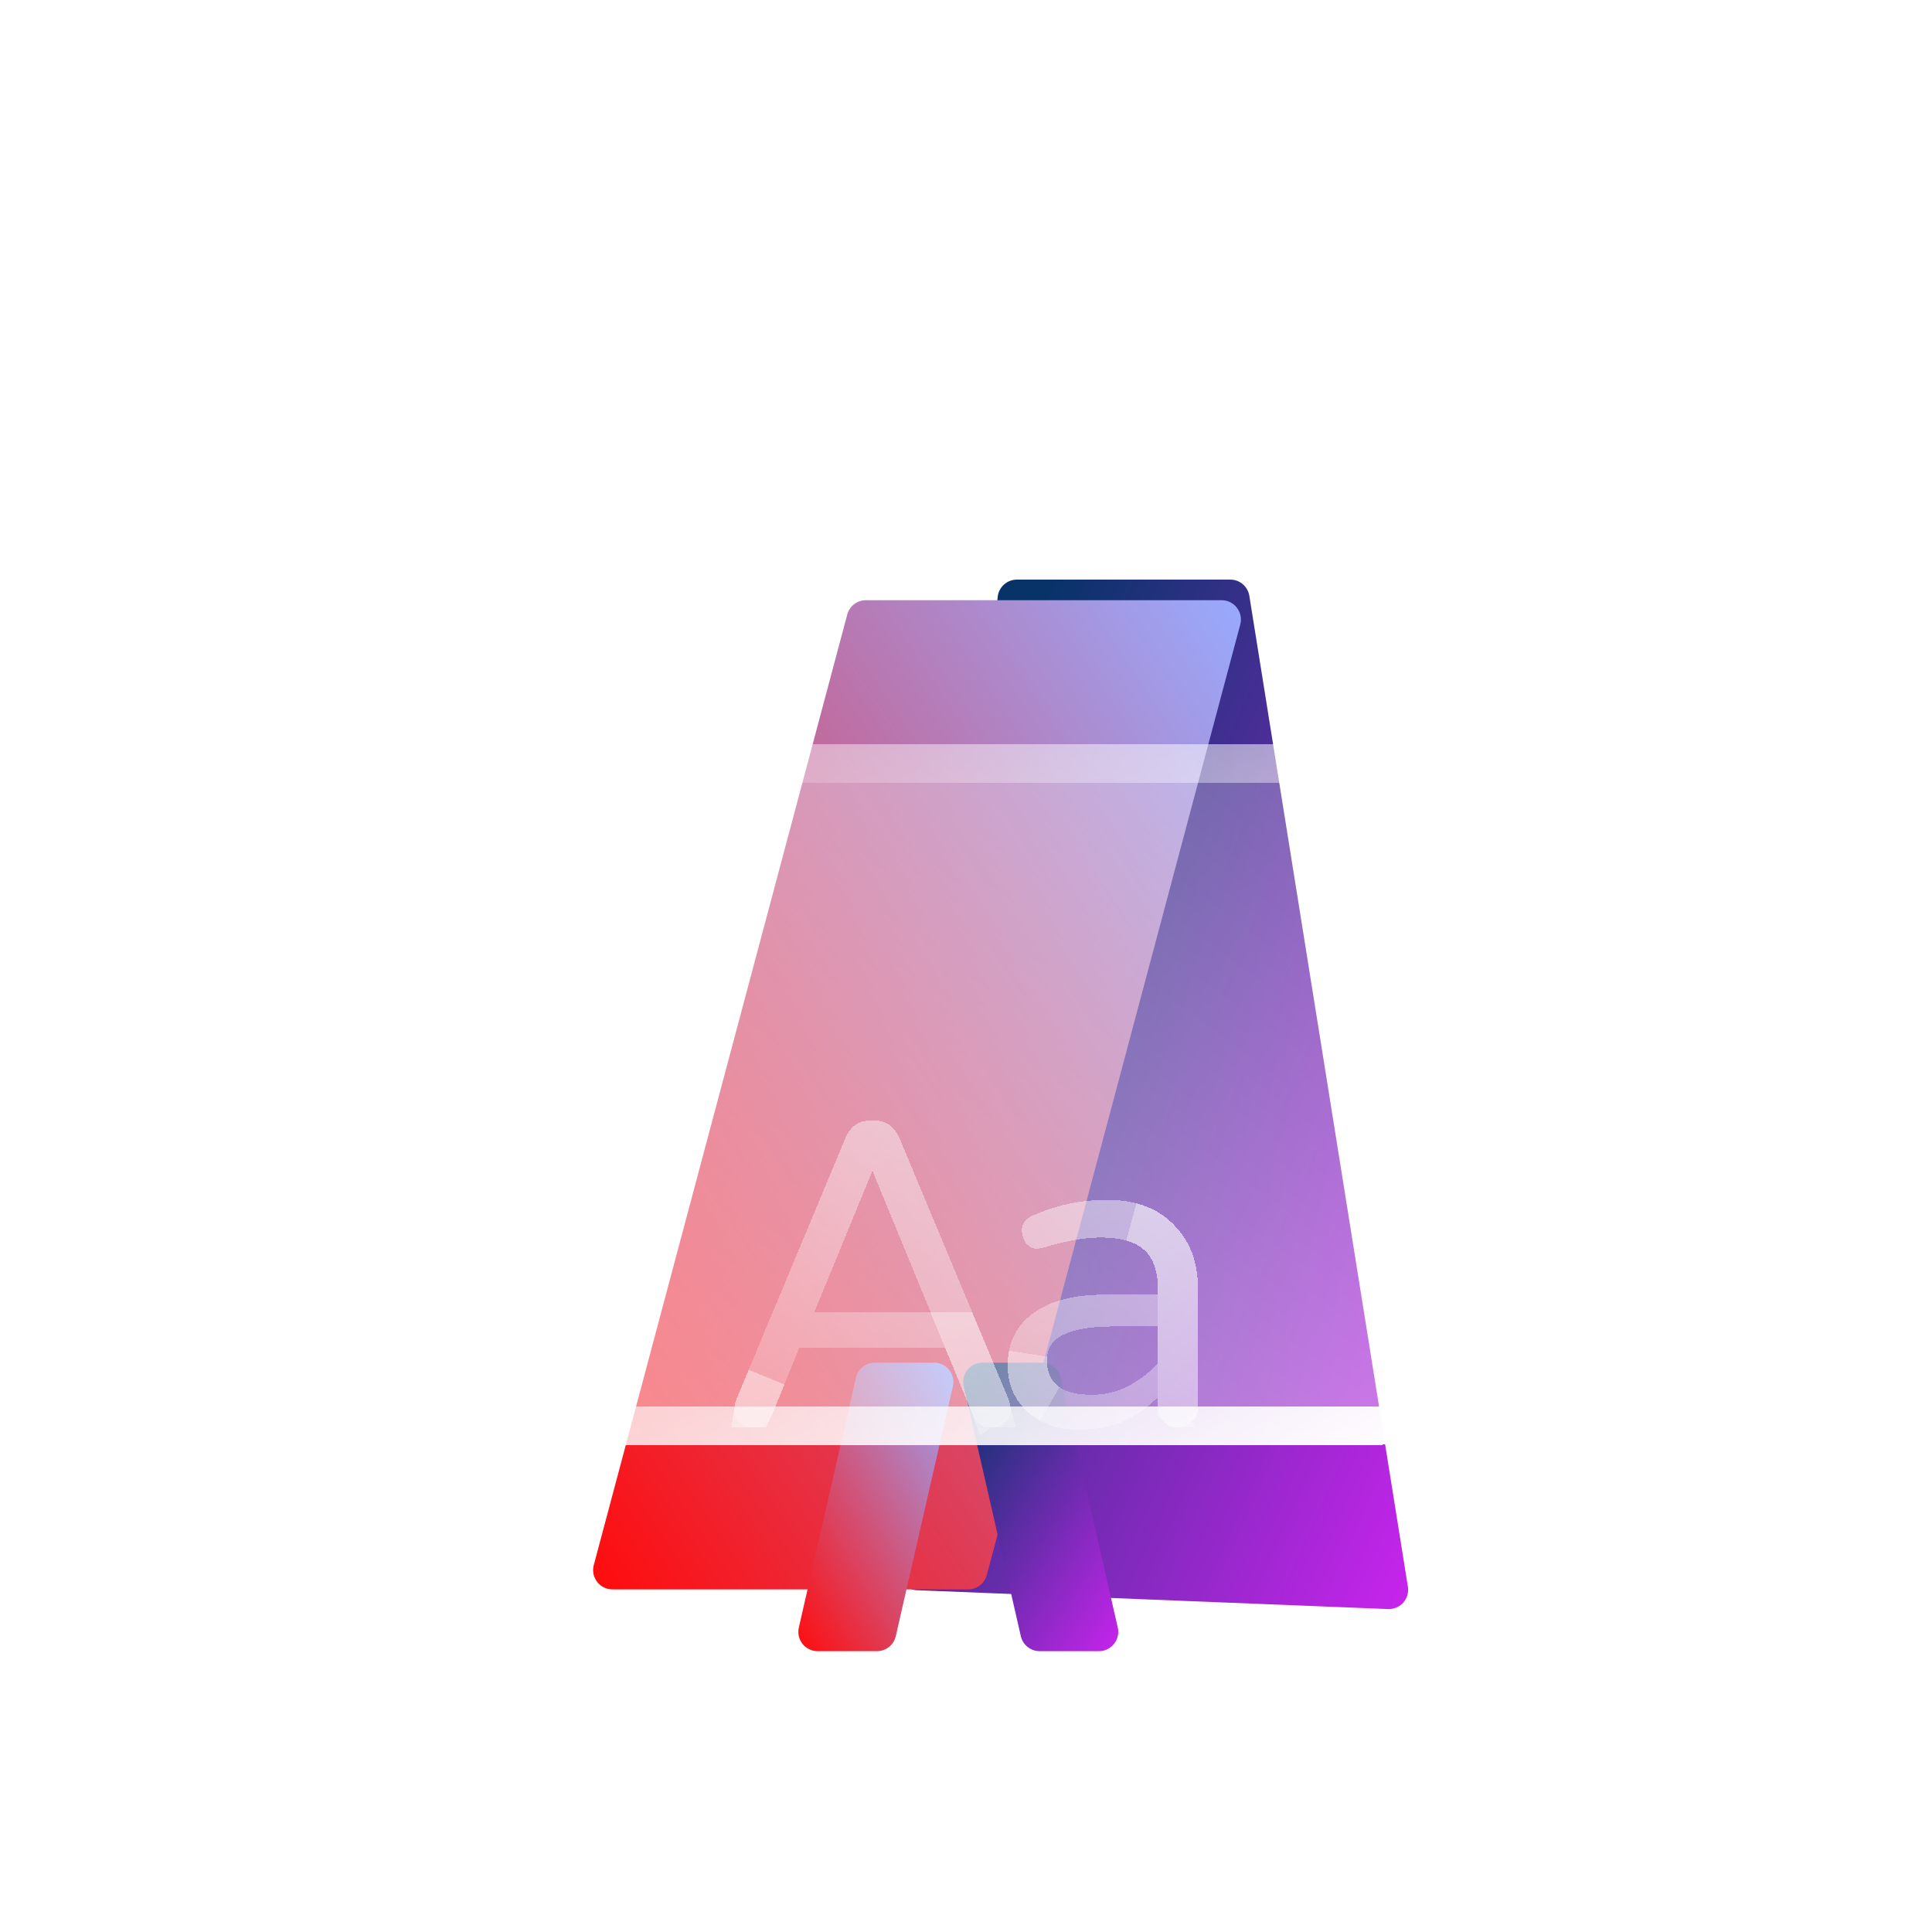<svg width="50" height="50" viewBox="0 0 50 50" fill="none" xmlns="http://www.w3.org/2000/svg">
<g clip-path="url(#clip0_742_57)">
<g filter="url(#filter0_f_742_57)">
<g filter="url(#filter1_bd_742_57)">
<path d="M26.317 11C26.061 11 25.846 11.194 25.82 11.449L23.253 36.604C23.224 36.891 23.443 37.143 23.731 37.155L35.922 37.642C36.238 37.655 36.486 37.376 36.436 37.064L32.333 11.421C32.294 11.178 32.085 11 31.84 11L26.317 11Z" fill="url(#paint0_linear_742_57)"/>
</g>
<g filter="url(#filter2_bd_742_57)">
<path d="M31.615 11.533C31.943 11.533 32.183 11.845 32.098 12.162L25.538 36.762C25.48 36.981 25.281 37.133 25.055 37.133L15.85 37.133C15.521 37.133 15.282 36.822 15.367 36.504L21.927 11.904C21.985 11.685 22.183 11.533 22.41 11.533L31.615 11.533Z" fill="url(#paint1_linear_742_57)"/>
</g>
</g>
<g filter="url(#filter3_bd_742_57)">
<path d="M25.428 31.266C25.107 31.266 24.869 31.564 24.941 31.877L26.419 38.344C26.471 38.571 26.673 38.732 26.906 38.732L28.44 38.732C28.761 38.732 28.999 38.434 28.928 38.121L27.45 31.654C27.398 31.427 27.195 31.266 26.962 31.266L25.428 31.266Z" fill="url(#paint2_linear_742_57)"/>
</g>
<g filter="url(#filter4_bd_742_57)">
<path d="M24.174 31.266C24.495 31.266 24.733 31.564 24.661 31.877L23.183 38.344C23.131 38.571 22.929 38.732 22.695 38.732L21.161 38.732C20.84 38.732 20.602 38.434 20.674 38.121L22.152 31.654C22.204 31.427 22.406 31.266 22.639 31.266L24.174 31.266Z" fill="url(#paint3_linear_742_57)"/>
</g>
<g filter="url(#filter5_bd_742_57)">
<path d="M37.602 31.398C37.602 32.503 36.706 33.398 35.602 33.398L14.002 33.398C12.897 33.398 12.002 32.503 12.002 31.398L12.002 17.265C12.002 16.16 12.897 15.265 14.002 15.265L35.602 15.265C36.706 15.265 37.602 16.16 37.602 17.265L37.602 31.398Z" fill="url(#paint4_linear_742_57)" shape-rendering="crispEdges"/>
<path d="M37.102 31.398C37.102 32.227 36.43 32.898 35.602 32.898L14.002 32.898C13.173 32.898 12.502 32.227 12.502 31.398L12.502 17.265C12.502 16.437 13.173 15.765 14.002 15.765L35.602 15.765C36.43 15.765 37.102 16.437 37.102 17.265L37.102 31.398Z" stroke="url(#paint5_linear_742_57)" shape-rendering="crispEdges"/>
</g>
<g filter="url(#filter6_di_742_57)">
<path d="M26.104 27.219C26.14 27.311 26.158 27.406 26.158 27.507C26.158 27.598 26.113 27.694 26.023 27.794C25.942 27.895 25.801 27.945 25.603 27.945C25.413 27.945 25.273 27.84 25.182 27.63L24.464 25.89H20.681L19.976 27.63C19.886 27.84 19.741 27.945 19.542 27.945C19.352 27.945 19.212 27.895 19.122 27.794C19.041 27.694 19 27.598 19 27.507C19 27.406 19.018 27.311 19.054 27.219L21.874 20.466C22.001 20.155 22.218 20 22.525 20H22.633C22.932 20 23.149 20.155 23.284 20.466L26.104 27.219ZM24.084 24.959L22.579 21.301L21.074 24.959H24.084Z" fill="url(#paint6_linear_742_57)" shape-rendering="crispEdges"/>
<path d="M26.743 22.452C27.367 22.178 28.013 22.046 28.682 22.055C29.432 22.055 30.015 22.288 30.431 22.753C30.801 23.155 30.991 23.657 31 24.26V27.438C31 27.575 30.946 27.694 30.837 27.794C30.738 27.895 30.616 27.945 30.471 27.945C30.336 27.945 30.218 27.895 30.119 27.794C30.019 27.694 29.97 27.575 29.97 27.438V27.151C29.771 27.361 29.504 27.557 29.17 27.74C28.835 27.913 28.41 28 27.895 28C27.38 28 26.951 27.849 26.607 27.548C26.255 27.237 26.079 26.831 26.079 26.329C26.079 25.772 26.287 25.333 26.702 25.014C27.154 24.667 27.796 24.498 28.627 24.507H29.97V24.411C29.97 23.909 29.848 23.552 29.604 23.343C29.369 23.132 28.998 23.027 28.492 23.027C28.067 23.027 27.574 23.114 27.014 23.288C26.96 23.306 26.892 23.315 26.811 23.315C26.738 23.315 26.662 23.279 26.58 23.206C26.499 23.123 26.454 23 26.445 22.836C26.445 22.662 26.544 22.534 26.743 22.452ZM27.095 26.206C27.095 26.808 27.489 27.105 28.275 27.096C28.618 27.096 28.939 27.014 29.238 26.849C29.545 26.676 29.789 26.484 29.97 26.274V25.329H28.777C28.252 25.329 27.841 25.397 27.543 25.534C27.244 25.662 27.095 25.886 27.095 26.206Z" fill="url(#paint7_linear_742_57)" shape-rendering="crispEdges"/>
<path d="M30.47 24.411C30.47 23.846 30.334 23.314 29.933 22.967C29.75 22.803 29.529 22.694 29.285 22.625C29.611 22.709 29.862 22.867 30.058 23.086L30.058 23.086L30.063 23.092C30.341 23.393 30.492 23.773 30.5 24.264V27.425C30.499 27.426 30.498 27.427 30.498 27.428L30.49 27.435L30.482 27.443C30.481 27.444 30.48 27.444 30.48 27.445C30.479 27.445 30.478 27.445 30.477 27.445C30.476 27.444 30.475 27.444 30.474 27.443C30.472 27.441 30.471 27.439 30.47 27.438V27.151V26.459V26.274V25.895V25.329V25.007V24.829V24.507V24.411ZM27.089 27.279C27.112 27.297 27.136 27.314 27.161 27.329C27.08 27.285 27.006 27.233 26.938 27.172C26.701 26.964 26.579 26.698 26.579 26.329C26.579 26.23 26.587 26.138 26.604 26.052C26.598 26.103 26.595 26.154 26.595 26.206C26.595 26.625 26.739 27.015 27.089 27.279ZM24.827 25.459L25.641 27.407C25.645 27.418 25.649 27.43 25.652 27.443C25.65 27.443 25.648 27.443 25.646 27.444C25.645 27.441 25.644 27.438 25.643 27.435L24.926 25.7L24.826 25.459H24.827ZM25.664 27.474C25.664 27.474 25.664 27.474 25.664 27.474L25.664 27.474ZM19.518 27.407L19.837 26.642L19.515 27.436C19.514 27.439 19.513 27.442 19.512 27.444C19.51 27.444 19.508 27.444 19.507 27.444C19.509 27.431 19.513 27.419 19.518 27.407Z" stroke="url(#paint8_linear_742_57)" shape-rendering="crispEdges"/>
</g>
</g>
<defs>
<filter id="filter0_f_742_57" x="1.35" y="-3" width="49.094" height="54.643" filterUnits="userSpaceOnUse" color-interpolation-filters="sRGB">
<feFlood flood-opacity="0" result="BackgroundImageFix"/>
<feBlend mode="normal" in="SourceGraphic" in2="BackgroundImageFix" result="shape"/>
<feGaussianBlur stdDeviation="7" result="effect1_foregroundBlur_742_57"/>
</filter>
<filter id="filter1_bd_742_57" x="19.25" y="7" width="21.193" height="38.643" filterUnits="userSpaceOnUse" color-interpolation-filters="sRGB">
<feFlood flood-opacity="0" result="BackgroundImageFix"/>
<feGaussianBlur in="BackgroundImageFix" stdDeviation="2"/>
<feComposite in2="SourceAlpha" operator="in" result="effect1_backgroundBlur_742_57"/>
<feColorMatrix in="SourceAlpha" type="matrix" values="0 0 0 0 0 0 0 0 0 0 0 0 0 0 0 0 0 0 127 0" result="hardAlpha"/>
<feOffset dy="4"/>
<feGaussianBlur stdDeviation="2"/>
<feComposite in2="hardAlpha" operator="out"/>
<feColorMatrix type="matrix" values="0 0 0 0 0 0 0 0 0 0 0 0 0 0 0 0 0 0 0.25 0"/>
<feBlend mode="normal" in2="effect1_backgroundBlur_742_57" result="effect2_dropShadow_742_57"/>
<feBlend mode="normal" in="SourceGraphic" in2="effect2_dropShadow_742_57" result="shape"/>
</filter>
<filter id="filter2_bd_742_57" x="11.35" y="7.533" width="24.766" height="37.6" filterUnits="userSpaceOnUse" color-interpolation-filters="sRGB">
<feFlood flood-opacity="0" result="BackgroundImageFix"/>
<feGaussianBlur in="BackgroundImageFix" stdDeviation="2"/>
<feComposite in2="SourceAlpha" operator="in" result="effect1_backgroundBlur_742_57"/>
<feColorMatrix in="SourceAlpha" type="matrix" values="0 0 0 0 0 0 0 0 0 0 0 0 0 0 0 0 0 0 127 0" result="hardAlpha"/>
<feOffset dy="4"/>
<feGaussianBlur stdDeviation="2"/>
<feComposite in2="hardAlpha" operator="out"/>
<feColorMatrix type="matrix" values="0 0 0 0 0 0 0 0 0 0 0 0 0 0 0 0 0 0 0.25 0"/>
<feBlend mode="normal" in2="effect1_backgroundBlur_742_57" result="effect2_dropShadow_742_57"/>
<feBlend mode="normal" in="SourceGraphic" in2="effect2_dropShadow_742_57" result="shape"/>
</filter>
<filter id="filter3_bd_742_57" x="20.928" y="27.266" width="12.014" height="19.467" filterUnits="userSpaceOnUse" color-interpolation-filters="sRGB">
<feFlood flood-opacity="0" result="BackgroundImageFix"/>
<feGaussianBlur in="BackgroundImageFix" stdDeviation="2"/>
<feComposite in2="SourceAlpha" operator="in" result="effect1_backgroundBlur_742_57"/>
<feColorMatrix in="SourceAlpha" type="matrix" values="0 0 0 0 0 0 0 0 0 0 0 0 0 0 0 0 0 0 127 0" result="hardAlpha"/>
<feOffset dy="4"/>
<feGaussianBlur stdDeviation="2"/>
<feComposite in2="hardAlpha" operator="out"/>
<feColorMatrix type="matrix" values="0 0 0 0 0 0 0 0 0 0 0 0 0 0 0 0 0 0 0.25 0"/>
<feBlend mode="normal" in2="effect1_backgroundBlur_742_57" result="effect2_dropShadow_742_57"/>
<feBlend mode="normal" in="SourceGraphic" in2="effect2_dropShadow_742_57" result="shape"/>
</filter>
<filter id="filter4_bd_742_57" x="16.66" y="27.266" width="12.014" height="19.467" filterUnits="userSpaceOnUse" color-interpolation-filters="sRGB">
<feFlood flood-opacity="0" result="BackgroundImageFix"/>
<feGaussianBlur in="BackgroundImageFix" stdDeviation="2"/>
<feComposite in2="SourceAlpha" operator="in" result="effect1_backgroundBlur_742_57"/>
<feColorMatrix in="SourceAlpha" type="matrix" values="0 0 0 0 0 0 0 0 0 0 0 0 0 0 0 0 0 0 127 0" result="hardAlpha"/>
<feOffset dy="4"/>
<feGaussianBlur stdDeviation="2"/>
<feComposite in2="hardAlpha" operator="out"/>
<feColorMatrix type="matrix" values="0 0 0 0 0 0 0 0 0 0 0 0 0 0 0 0 0 0 0.25 0"/>
<feBlend mode="normal" in2="effect1_backgroundBlur_742_57" result="effect2_dropShadow_742_57"/>
<feBlend mode="normal" in="SourceGraphic" in2="effect2_dropShadow_742_57" result="shape"/>
</filter>
<filter id="filter5_bd_742_57" x="7.002" y="10.265" width="35.6" height="31.134" filterUnits="userSpaceOnUse" color-interpolation-filters="sRGB">
<feFlood flood-opacity="0" result="BackgroundImageFix"/>
<feGaussianBlur in="BackgroundImageFix" stdDeviation="2.5"/>
<feComposite in2="SourceAlpha" operator="in" result="effect1_backgroundBlur_742_57"/>
<feColorMatrix in="SourceAlpha" type="matrix" values="0 0 0 0 0 0 0 0 0 0 0 0 0 0 0 0 0 0 127 0" result="hardAlpha"/>
<feOffset dy="4"/>
<feGaussianBlur stdDeviation="2"/>
<feComposite in2="hardAlpha" operator="out"/>
<feColorMatrix type="matrix" values="0 0 0 0 0 0 0 0 0 0 0 0 0 0 0 0 0 0 0.25 0"/>
<feBlend mode="normal" in2="effect1_backgroundBlur_742_57" result="effect2_dropShadow_742_57"/>
<feBlend mode="normal" in="SourceGraphic" in2="effect2_dropShadow_742_57" result="shape"/>
</filter>
<filter id="filter6_di_742_57" x="17.5" y="19.5" width="15" height="12.5" filterUnits="userSpaceOnUse" color-interpolation-filters="sRGB">
<feFlood flood-opacity="0" result="BackgroundImageFix"/>
<feColorMatrix in="SourceAlpha" type="matrix" values="0 0 0 0 0 0 0 0 0 0 0 0 0 0 0 0 0 0 127 0" result="hardAlpha"/>
<feOffset dy="1"/>
<feGaussianBlur stdDeviation="0.75"/>
<feComposite in2="hardAlpha" operator="out"/>
<feColorMatrix type="matrix" values="0 0 0 0 0 0 0 0 0 0 0 0 0 0 0 0 0 0 0.25 0"/>
<feBlend mode="normal" in2="BackgroundImageFix" result="effect1_dropShadow_742_57"/>
<feBlend mode="normal" in="SourceGraphic" in2="effect1_dropShadow_742_57" result="shape"/>
<feColorMatrix in="SourceAlpha" type="matrix" values="0 0 0 0 0 0 0 0 0 0 0 0 0 0 0 0 0 0 127 0" result="hardAlpha"/>
<feOffset dy="8"/>
<feGaussianBlur stdDeviation="2"/>
<feComposite in2="hardAlpha" operator="arithmetic" k2="-1" k3="1"/>
<feColorMatrix type="matrix" values="0 0 0 0 1 0 0 0 0 1 0 0 0 0 1 0 0 0 0.25 0"/>
<feBlend mode="normal" in2="shape" result="effect2_innerShadow_742_57"/>
</filter>
<linearGradient id="paint0_linear_742_57" x1="27.199" y1="11" x2="44.969" y2="19.055" gradientUnits="userSpaceOnUse">
<stop stop-color="#073369"/>
<stop offset="1" stop-color="#C924EE"/>
</linearGradient>
<linearGradient id="paint1_linear_742_57" x1="32.266" y1="11.533" x2="8.635" y2="27.287" gradientUnits="userSpaceOnUse">
<stop stop-color="#97ABFF"/>
<stop offset="1" stop-color="#FF0B0B"/>
</linearGradient>
<linearGradient id="paint2_linear_742_57" x1="25.334" y1="31.266" x2="31.371" y2="35.175" gradientUnits="userSpaceOnUse">
<stop stop-color="#073369"/>
<stop offset="1" stop-color="#C924EE"/>
</linearGradient>
<linearGradient id="paint3_linear_742_57" x1="24.801" y1="31.266" x2="18.368" y2="34.941" gradientUnits="userSpaceOnUse">
<stop stop-color="#97ABFF"/>
<stop offset="1" stop-color="#FF0B0B"/>
</linearGradient>
<linearGradient id="paint4_linear_742_57" x1="41.442" y1="13.452" x2="21.475" y2="40.414" gradientUnits="userSpaceOnUse">
<stop stop-color="white" stop-opacity="0.2"/>
<stop offset="1" stop-color="white" stop-opacity="0.5"/>
</linearGradient>
<linearGradient id="paint5_linear_742_57" x1="14.562" y1="13.452" x2="29.108" y2="37.982" gradientUnits="userSpaceOnUse">
<stop stop-color="white" stop-opacity="0"/>
<stop offset="1" stop-color="white"/>
</linearGradient>
<linearGradient id="paint6_linear_742_57" x1="27.484" y1="19.61" x2="23.559" y2="28.933" gradientUnits="userSpaceOnUse">
<stop stop-color="white" stop-opacity="0.5"/>
<stop offset="1" stop-color="white" stop-opacity="0.2"/>
</linearGradient>
<linearGradient id="paint7_linear_742_57" x1="27.484" y1="19.61" x2="23.559" y2="28.933" gradientUnits="userSpaceOnUse">
<stop stop-color="white" stop-opacity="0.5"/>
<stop offset="1" stop-color="white" stop-opacity="0.2"/>
</linearGradient>
<linearGradient id="paint8_linear_742_57" x1="23.242" y1="20" x2="28.721" y2="28.521" gradientUnits="userSpaceOnUse">
<stop stop-color="white" stop-opacity="0.5"/>
<stop offset="1" stop-color="white" stop-opacity="0.2"/>
</linearGradient>
<clipPath id="clip0_742_57">
<rect width="50" height="50" fill="white"/>
</clipPath>
</defs>
</svg>
